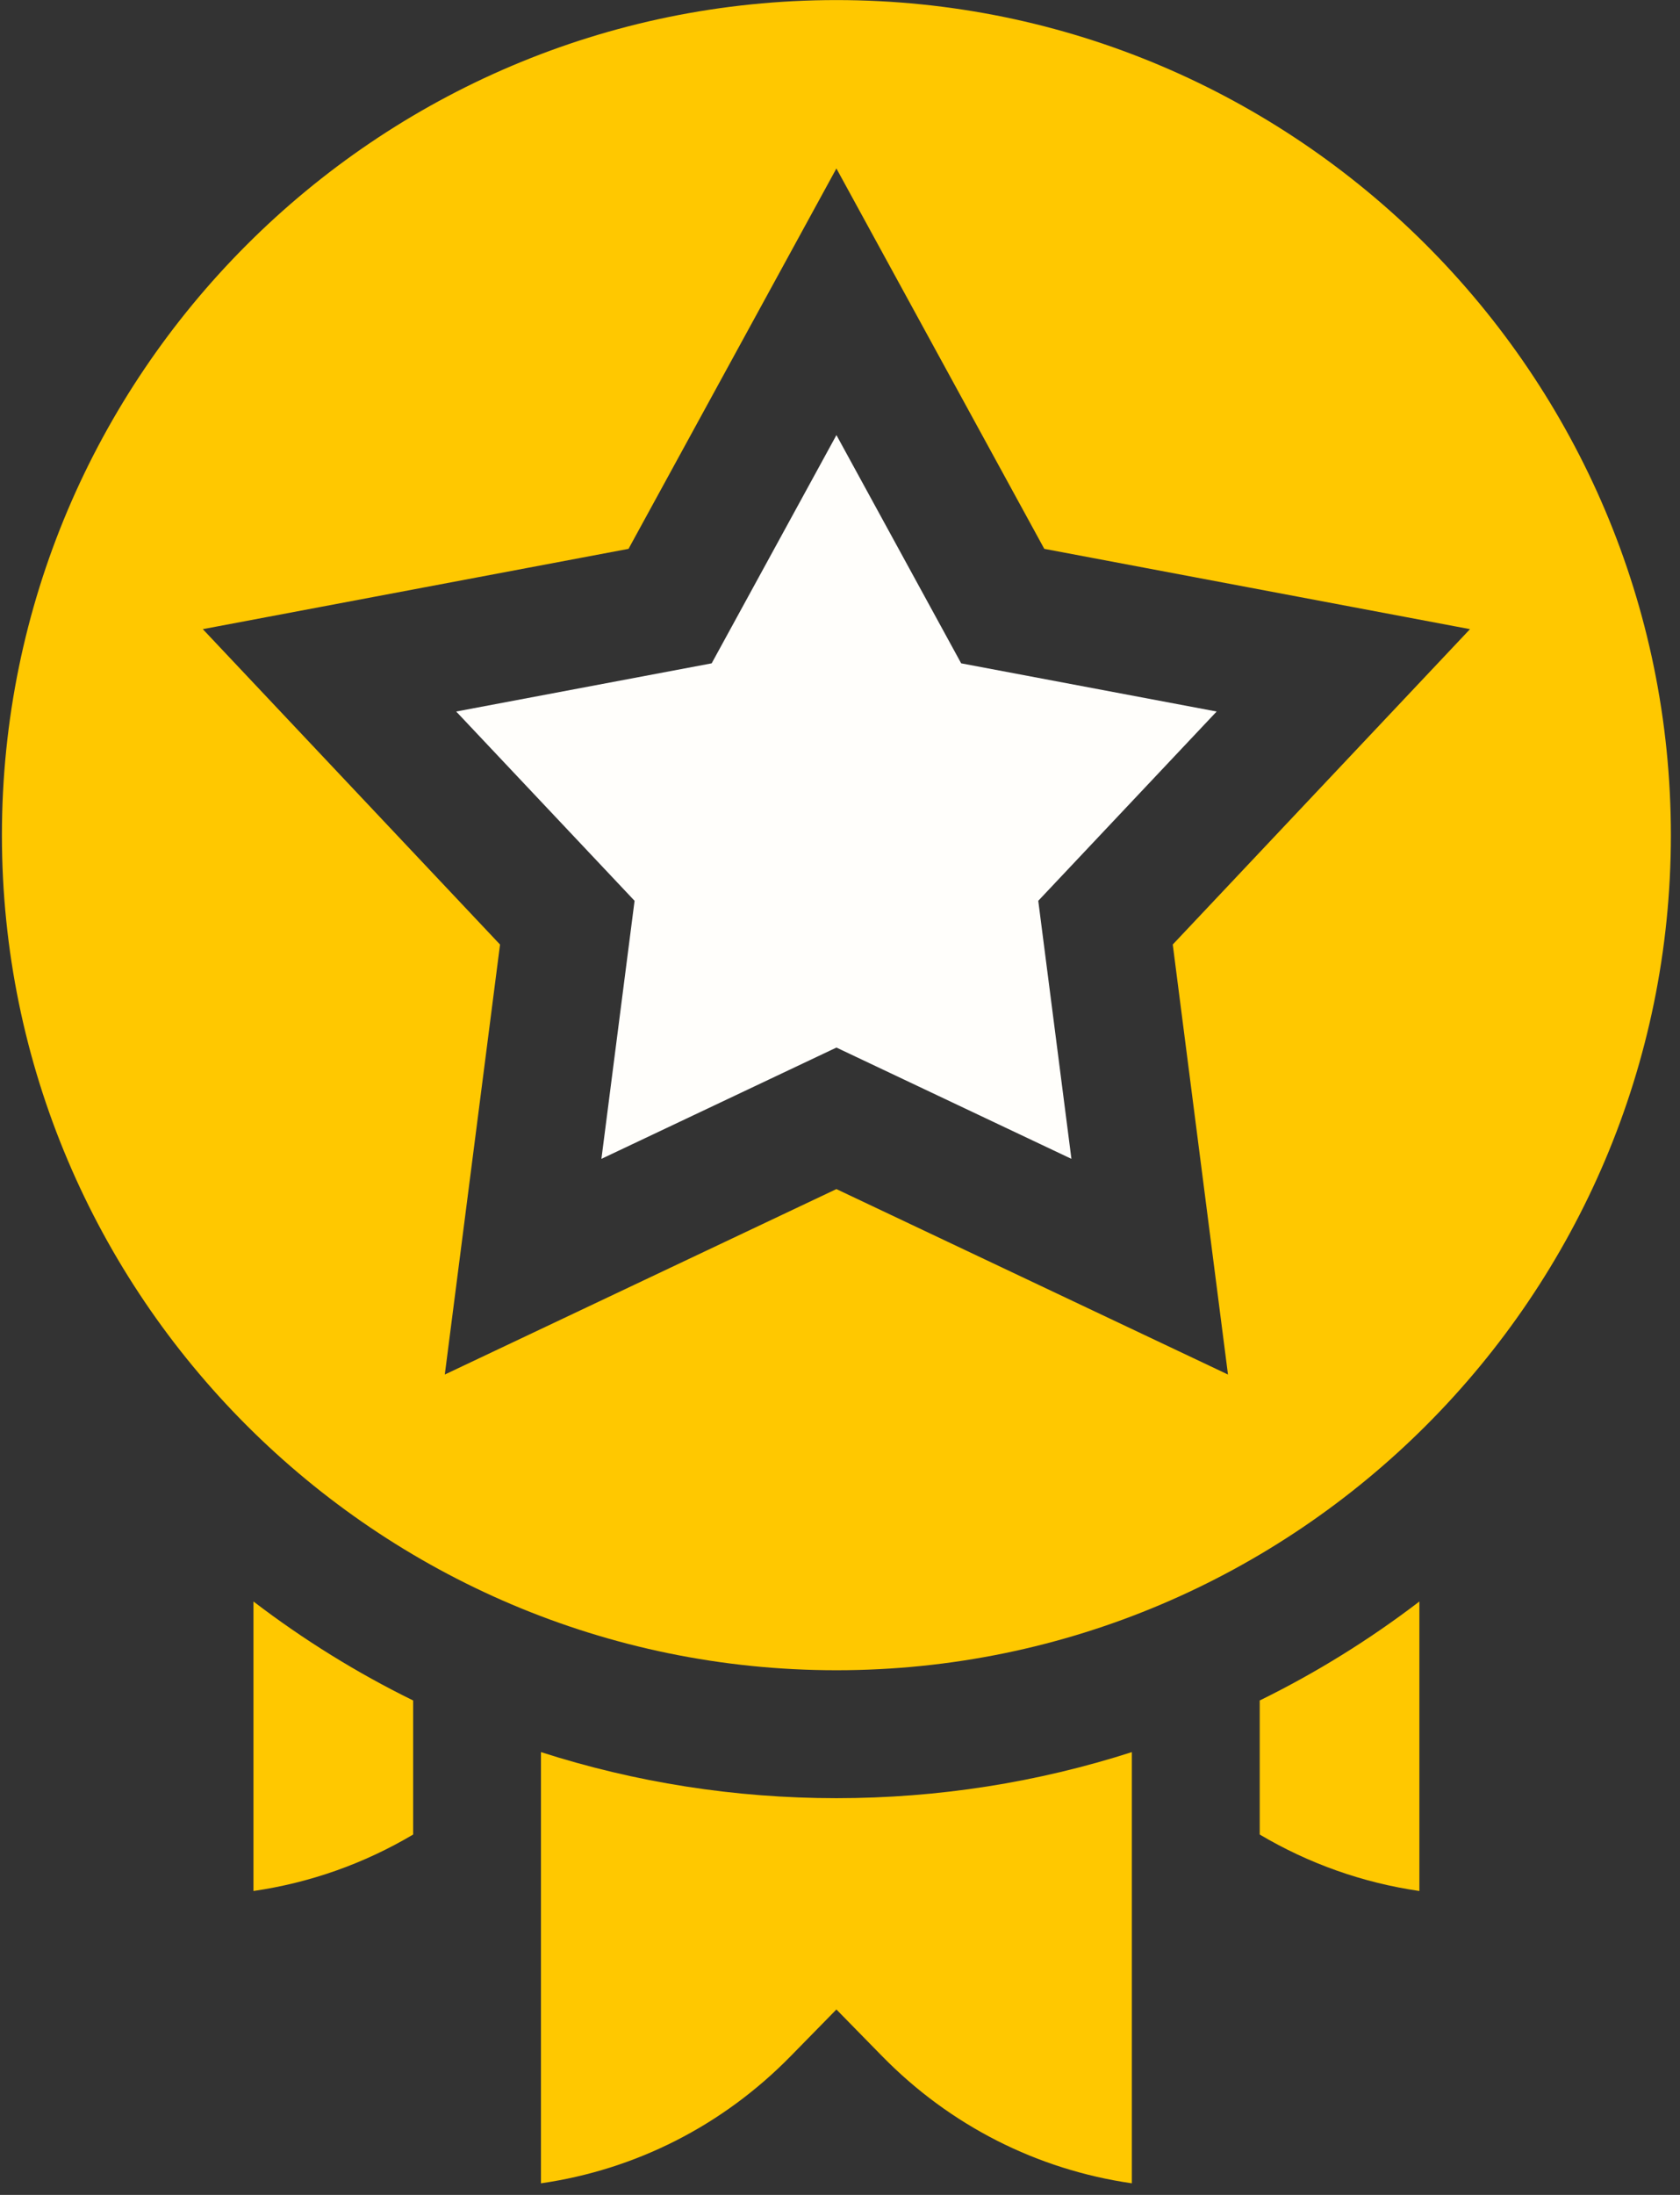 <svg width="72" height="94" viewBox="0 0 72 94" fill="none" xmlns="http://www.w3.org/2000/svg">
<rect x="0" y="0" width="72" height="94" fill="#333333" stroke="none"/>
<g id="Group">
<path id="Vector" d="M35.846 0.003C16.125 0.003 0.082 16.047 0.082 35.767C0.082 55.487 16.126 71.53 35.846 71.53C55.566 71.53 71.609 55.487 71.609 35.767C71.609 16.047 55.566 0.003 35.846 0.003ZM52.628 58.866L35.846 50.924L19.063 58.866L21.43 40.451L8.692 26.944L26.937 23.505L35.846 7.215L44.755 23.505L63 26.944L50.261 40.45L52.628 58.866Z" fill="#FFC800"/>
<path id="Vector_2" d="M41.193 28.408L35.847 18.633L30.5 28.408L19.551 30.472L27.196 38.578L25.775 49.629L35.847 44.863L45.918 49.629L44.497 38.578L52.142 30.472L41.193 28.408Z" fill="#FFFEFB"/>
<path id="Vector_3" d="M10.863 80.984C13.282 80.633 15.598 79.815 17.706 78.566V72.825C15.305 71.647 13.014 70.23 10.863 68.586V80.984Z" fill="#FFC800"/>
<path id="Vector_4" d="M53.988 78.566C56.096 79.815 58.412 80.633 60.831 80.984V68.586C58.68 70.23 56.389 71.647 53.988 72.825V78.566Z" fill="#FFC800"/>
<path id="Vector_5" d="M23.184 75.036V93.503C27.239 92.918 30.969 91.034 33.889 88.054L35.846 86.058L37.802 88.054C40.722 91.034 44.452 92.918 48.508 93.503V75.036C44.469 76.333 40.209 77.009 35.846 77.009C31.482 77.009 27.222 76.333 23.184 75.036Z" fill="#FFC800"/>
</g>
</svg>
